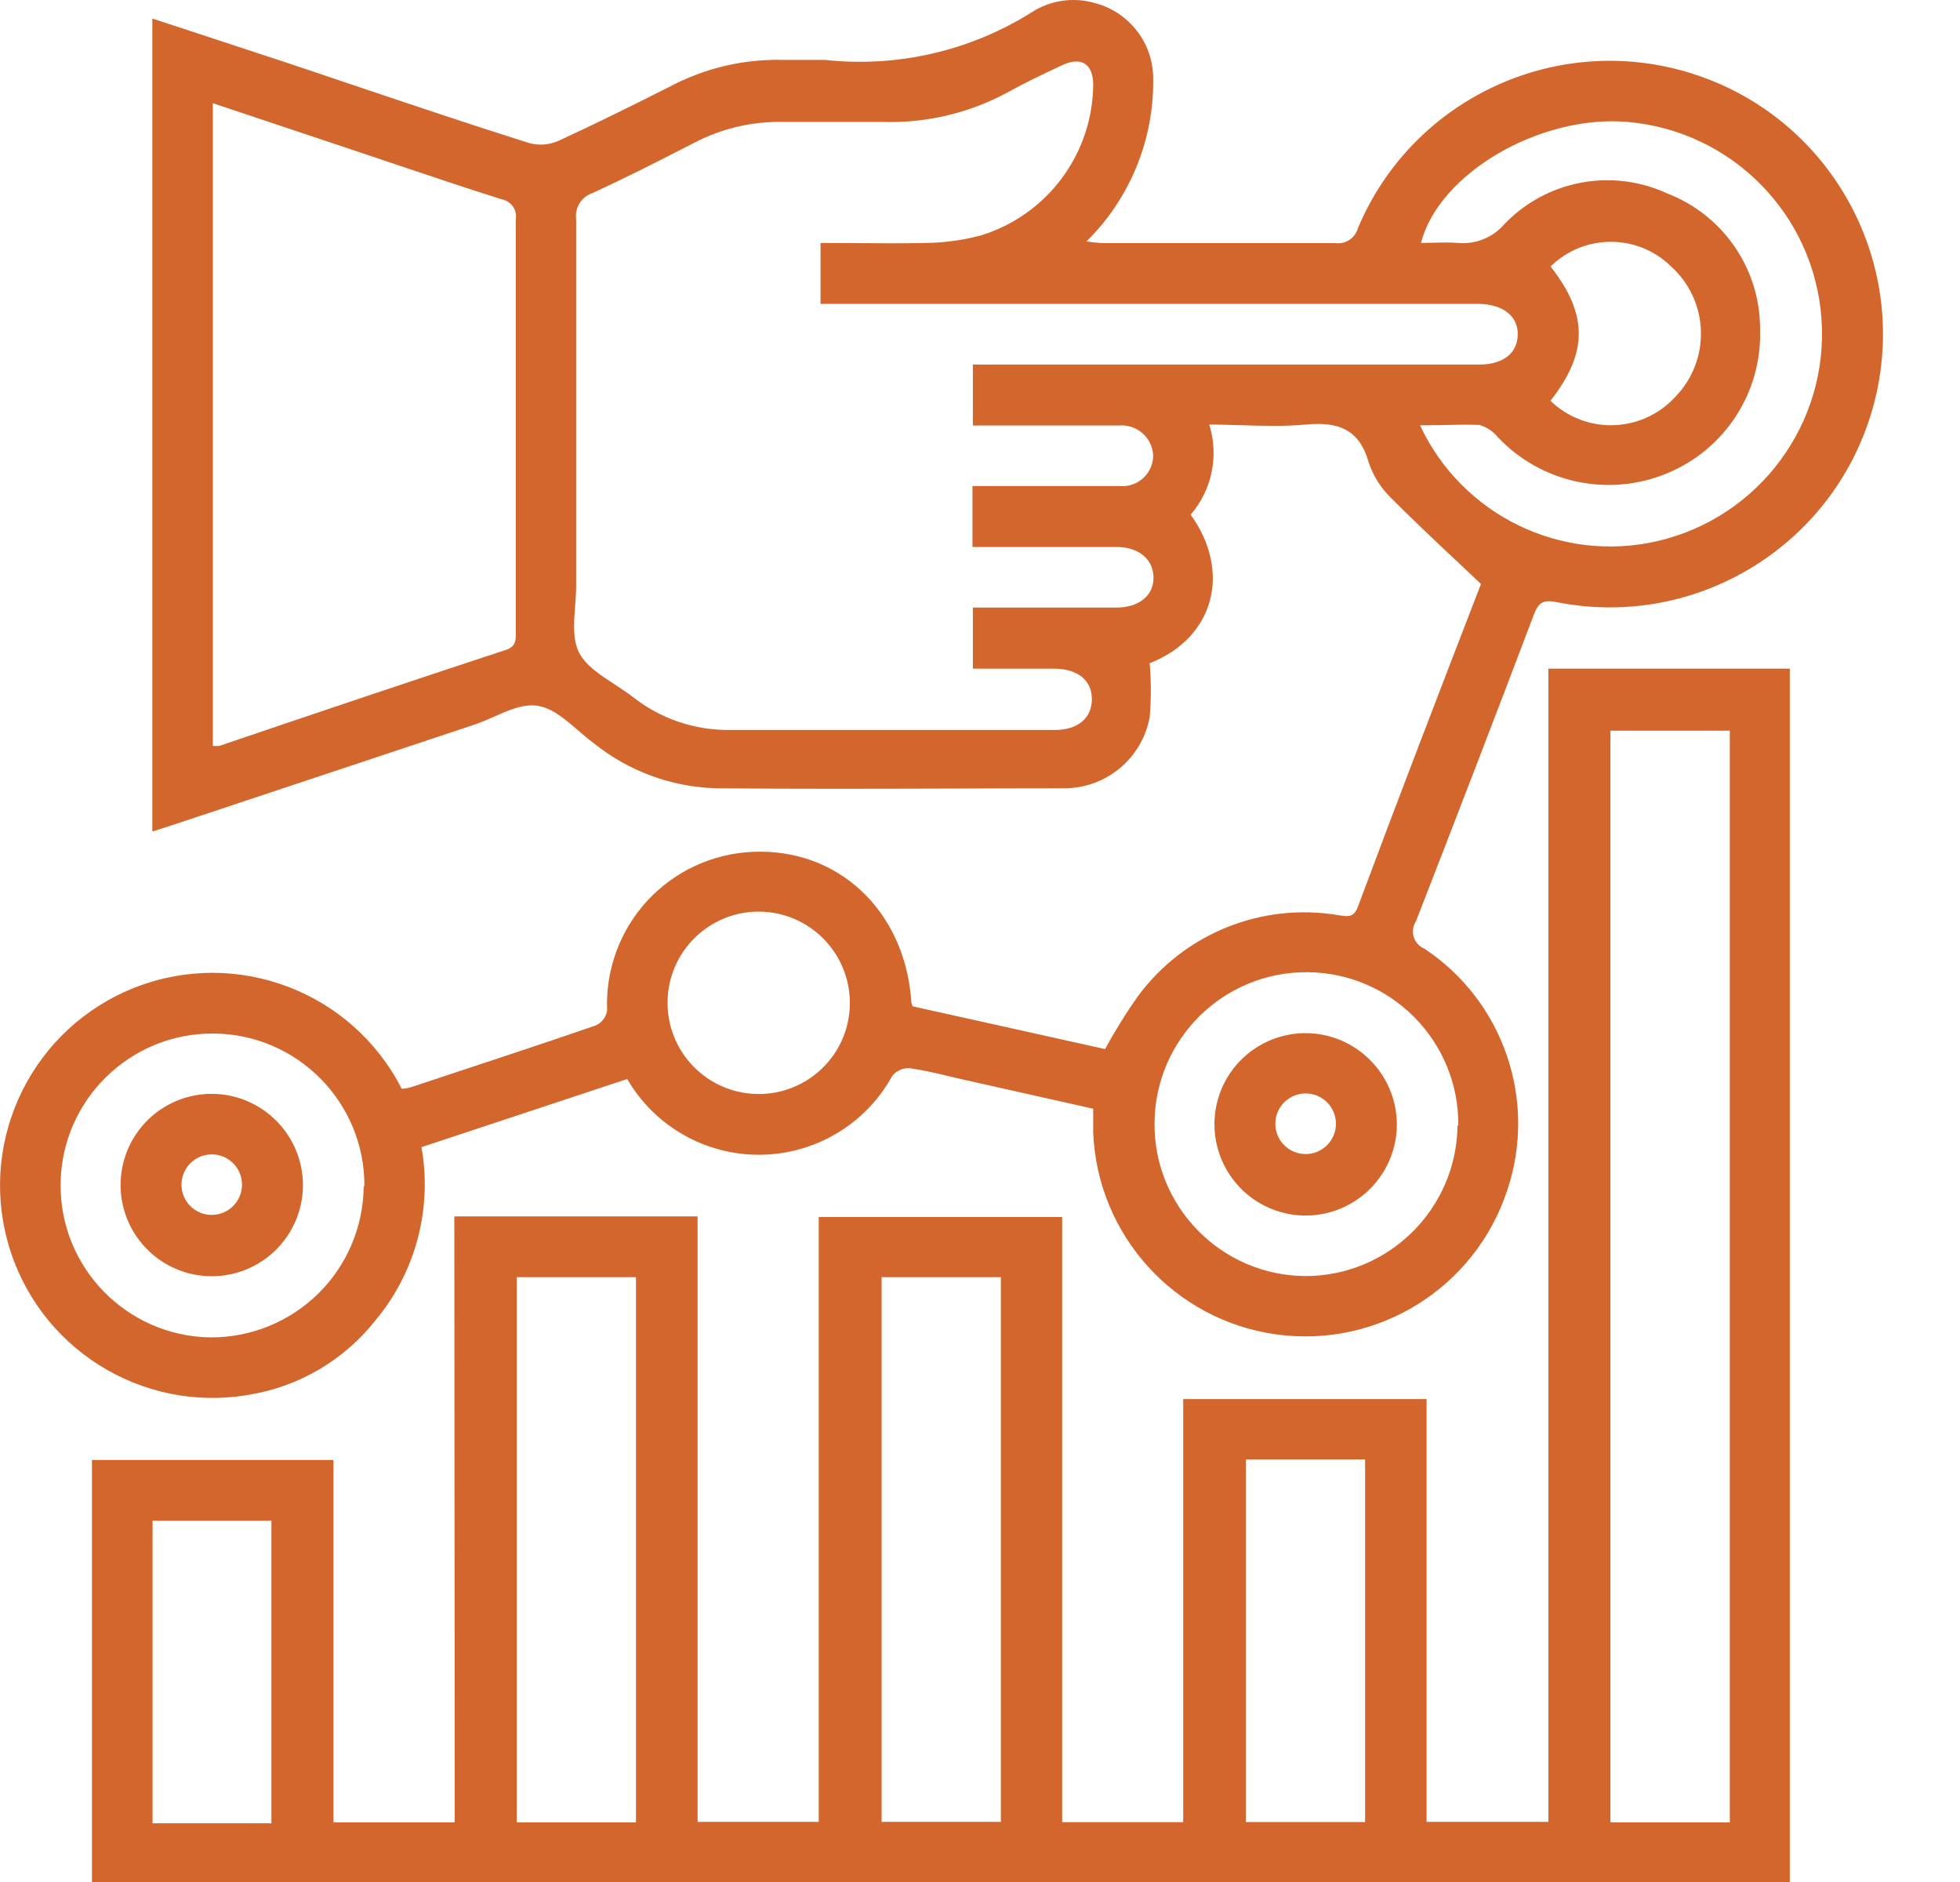 <svg width="25" height="24" viewBox="0 0 25 24" fill="none" xmlns="http://www.w3.org/2000/svg">
<path fill-rule="evenodd" clip-rule="evenodd" d="M18.57 7.145C18.674 7.243 18.781 7.343 18.89 7.447C18.376 8.778 17.84 10.168 17.317 11.571C17.267 11.7 17.188 11.688 17.102 11.675C17.09 11.674 17.078 11.672 17.066 11.67C16.093 11.508 15.111 11.903 14.522 12.694C14.366 12.913 14.224 13.142 14.095 13.378L11.641 12.833C11.622 12.788 11.622 12.767 11.622 12.743C11.53 11.606 10.687 10.815 9.602 10.863C9.087 10.885 8.602 11.111 8.253 11.49C7.905 11.87 7.722 12.373 7.744 12.888C7.73 12.972 7.675 13.043 7.598 13.077C6.925 13.309 6.254 13.53 5.584 13.751L5.583 13.752L5.229 13.869C5.195 13.877 5.16 13.883 5.124 13.885C4.492 12.645 3.023 12.086 1.727 12.591C0.43 13.097 -0.273 14.502 0.1 15.843C0.473 17.184 1.801 18.024 3.173 17.787C3.811 17.684 4.387 17.346 4.788 16.839C5.301 16.226 5.516 15.416 5.376 14.629L8 13.76C8.352 14.365 9.002 14.734 9.701 14.726C10.401 14.718 11.043 14.335 11.38 13.722C11.434 13.654 11.517 13.617 11.603 13.622C11.769 13.645 11.933 13.684 12.097 13.723C12.153 13.736 12.208 13.749 12.264 13.762L13.944 14.139V14.449C14 15.757 14.984 16.838 16.281 17.017C17.579 17.195 18.818 16.421 19.226 15.176C19.61 14.028 19.176 12.766 18.167 12.097C18.102 12.069 18.053 12.015 18.032 11.948C18.012 11.88 18.022 11.807 18.061 11.748C18.567 10.449 19.068 9.148 19.562 7.845C19.619 7.693 19.674 7.641 19.856 7.679C21.655 8.035 23.422 6.936 23.898 5.165C24.373 3.394 23.396 1.558 21.661 0.964C19.927 0.37 18.028 1.222 17.319 2.913C17.284 3.038 17.161 3.118 17.032 3.1H14.055C13.989 3.096 13.924 3.089 13.858 3.079C14.414 2.531 14.721 1.779 14.709 0.999C14.708 0.547 14.402 0.153 13.965 0.039C13.693 -0.04 13.4 0.002 13.162 0.155C12.376 0.65 11.446 0.864 10.523 0.764H9.99C9.488 0.751 8.991 0.868 8.547 1.103C8.074 1.342 7.6 1.577 7.126 1.795C7.006 1.849 6.871 1.859 6.745 1.823C5.978 1.581 5.214 1.323 4.449 1.066C4.166 0.97 3.884 0.875 3.601 0.781L1.943 0.236V10.604L2.166 10.533L6.06 9.238C6.141 9.21 6.222 9.175 6.302 9.139C6.49 9.056 6.678 8.972 6.858 9.001C7.043 9.029 7.206 9.17 7.371 9.312C7.436 9.368 7.502 9.425 7.569 9.474C8.012 9.832 8.559 10.035 9.128 10.052C10.118 10.062 11.108 10.059 12.098 10.056C12.593 10.054 13.088 10.052 13.584 10.052C14.114 10.049 14.567 9.669 14.664 9.148C14.684 8.918 14.684 8.688 14.664 8.458C15.486 8.136 15.713 7.295 15.187 6.563C15.46 6.247 15.549 5.812 15.424 5.414C15.568 5.414 15.708 5.419 15.847 5.423H15.847H15.847H15.847H15.847H15.847H15.847C16.119 5.431 16.384 5.439 16.656 5.414C17.066 5.376 17.338 5.469 17.459 5.9C17.516 6.069 17.613 6.223 17.741 6.348C18.006 6.614 18.279 6.872 18.569 7.145L18.57 7.145L18.57 7.145ZM10.937 3.1H10.937H10.937H10.937H10.937L10.937 3.1C10.783 3.099 10.627 3.098 10.466 3.098V3.875H18.859C19.176 3.879 19.366 4.036 19.359 4.272C19.352 4.509 19.169 4.649 18.864 4.649H12.409V5.426H14.268C14.378 5.416 14.488 5.451 14.571 5.523C14.654 5.596 14.704 5.699 14.709 5.81C14.708 5.921 14.661 6.026 14.578 6.1C14.495 6.174 14.386 6.21 14.275 6.198H12.653H12.404V6.975H14.24C14.533 6.975 14.713 7.139 14.713 7.369C14.713 7.598 14.524 7.748 14.24 7.748H12.409V8.527H13.441C13.747 8.527 13.927 8.676 13.927 8.915C13.927 9.155 13.752 9.309 13.453 9.309H9.282C8.842 9.308 8.416 9.16 8.071 8.887C8 8.832 7.921 8.781 7.842 8.729C7.658 8.609 7.474 8.489 7.389 8.328C7.303 8.164 7.319 7.945 7.336 7.727C7.342 7.64 7.349 7.553 7.349 7.47V2.797C7.329 2.652 7.413 2.514 7.55 2.465C7.991 2.264 8.422 2.043 8.851 1.823C9.202 1.638 9.595 1.546 9.992 1.555H11.253C11.811 1.573 12.365 1.443 12.856 1.176C13.073 1.055 13.302 0.947 13.54 0.835L13.55 0.831C13.792 0.717 13.944 0.814 13.944 1.084C13.935 1.968 13.354 2.745 12.508 3.003C12.282 3.063 12.05 3.095 11.816 3.098C11.525 3.105 11.236 3.103 10.937 3.1ZM2.715 1.316V9.512C2.743 9.514 2.771 9.514 2.798 9.512C4.016 9.098 5.229 8.69 6.446 8.29C6.58 8.248 6.58 8.165 6.579 8.071L6.579 8.053V2.799C6.589 2.741 6.576 2.68 6.542 2.632C6.507 2.584 6.455 2.551 6.397 2.541C5.936 2.395 5.479 2.242 5.022 2.088L4.698 1.979L2.715 1.316ZM21.142 6.9C19.911 7.185 18.647 6.569 18.113 5.424H18.103C18.208 5.424 18.309 5.422 18.408 5.42H18.408C18.567 5.416 18.72 5.413 18.871 5.419C18.964 5.446 19.047 5.502 19.108 5.578C19.662 6.163 20.521 6.345 21.266 6.035C22.004 5.73 22.476 5 22.45 4.201C22.454 3.433 21.982 2.743 21.266 2.467C20.56 2.14 19.724 2.298 19.186 2.861C19.04 3.03 18.821 3.118 18.598 3.098C18.499 3.09 18.395 3.092 18.289 3.095C18.235 3.096 18.18 3.098 18.125 3.098C18.354 2.207 19.65 1.458 20.761 1.555C22.09 1.67 23.139 2.734 23.233 4.065C23.328 5.395 22.442 6.597 21.142 6.9ZM18.601 14.352C18.61 13.282 17.75 12.407 16.68 12.398C15.611 12.388 14.736 13.247 14.726 14.317C14.715 15.387 15.574 16.262 16.644 16.273C17.71 16.276 18.579 15.418 18.591 14.352H18.601ZM2.727 13.18C3.794 13.189 4.653 14.059 4.648 15.126H4.639C4.635 15.642 4.427 16.135 4.059 16.497C3.692 16.858 3.195 17.059 2.68 17.055C1.613 17.038 0.76 16.161 0.773 15.094C0.786 14.026 1.66 13.171 2.727 13.18ZM9.682 11.625C9.042 11.623 8.52 12.138 8.515 12.778C8.509 13.418 9.022 13.943 9.662 13.951C10.302 13.96 10.829 13.45 10.84 12.81C10.845 12.499 10.726 12.198 10.508 11.976C10.291 11.753 9.993 11.627 9.682 11.625ZM20.585 5.422C20.285 5.433 19.992 5.32 19.776 5.111C20.256 4.5 20.259 4.012 19.778 3.398C20.205 2.979 20.889 2.979 21.315 3.398C21.548 3.608 21.685 3.903 21.695 4.215C21.706 4.528 21.59 4.832 21.372 5.057C21.17 5.28 20.887 5.412 20.585 5.422Z" fill="#D3662D"/>
<path fill-rule="evenodd" clip-rule="evenodd" d="M8.898 15.512H5.795L5.8 23.24H4.253V18.618H1.173V24H22.829V8.527H19.75V23.233H18.196V17.841H15.092V23.237H13.548V15.52H10.443V23.233H8.898V15.512ZM22.064 9.318V23.24H20.541V9.318H22.064ZM8.112 23.24V16.287H6.591V23.24H8.112ZM11.245 23.233V16.287H12.766V23.233H11.245ZM15.891 23.235H17.412V18.611H15.891V23.235ZM3.462 19.393V23.251H1.946V19.393H3.462Z" fill="#D3662D"/>
<path fill-rule="evenodd" clip-rule="evenodd" d="M17.102 15.411C17.537 15.229 17.82 14.802 17.817 14.331C17.81 13.695 17.296 13.181 16.661 13.175C16.189 13.172 15.762 13.454 15.58 13.889C15.399 14.325 15.498 14.826 15.831 15.16C16.165 15.494 16.667 15.593 17.102 15.411ZM16.654 13.944C16.867 13.944 17.04 14.117 17.04 14.331C17.04 14.544 16.867 14.717 16.654 14.717C16.44 14.717 16.267 14.544 16.267 14.331C16.267 14.117 16.44 13.944 16.654 13.944Z" fill="#D3662D"/>
<path fill-rule="evenodd" clip-rule="evenodd" d="M3.15 16.185C3.585 16.003 3.867 15.576 3.864 15.105C3.858 14.468 3.343 13.954 2.706 13.949C2.234 13.947 1.808 14.23 1.627 14.665C1.446 15.101 1.546 15.602 1.88 15.935C2.213 16.268 2.715 16.367 3.15 16.185ZM2.699 14.721C2.912 14.72 3.086 14.892 3.087 15.105V15.11C3.085 15.321 2.914 15.491 2.704 15.493C2.49 15.495 2.316 15.323 2.315 15.11C2.314 14.896 2.486 14.723 2.699 14.721Z" fill="#D3662D"/>
</svg>
